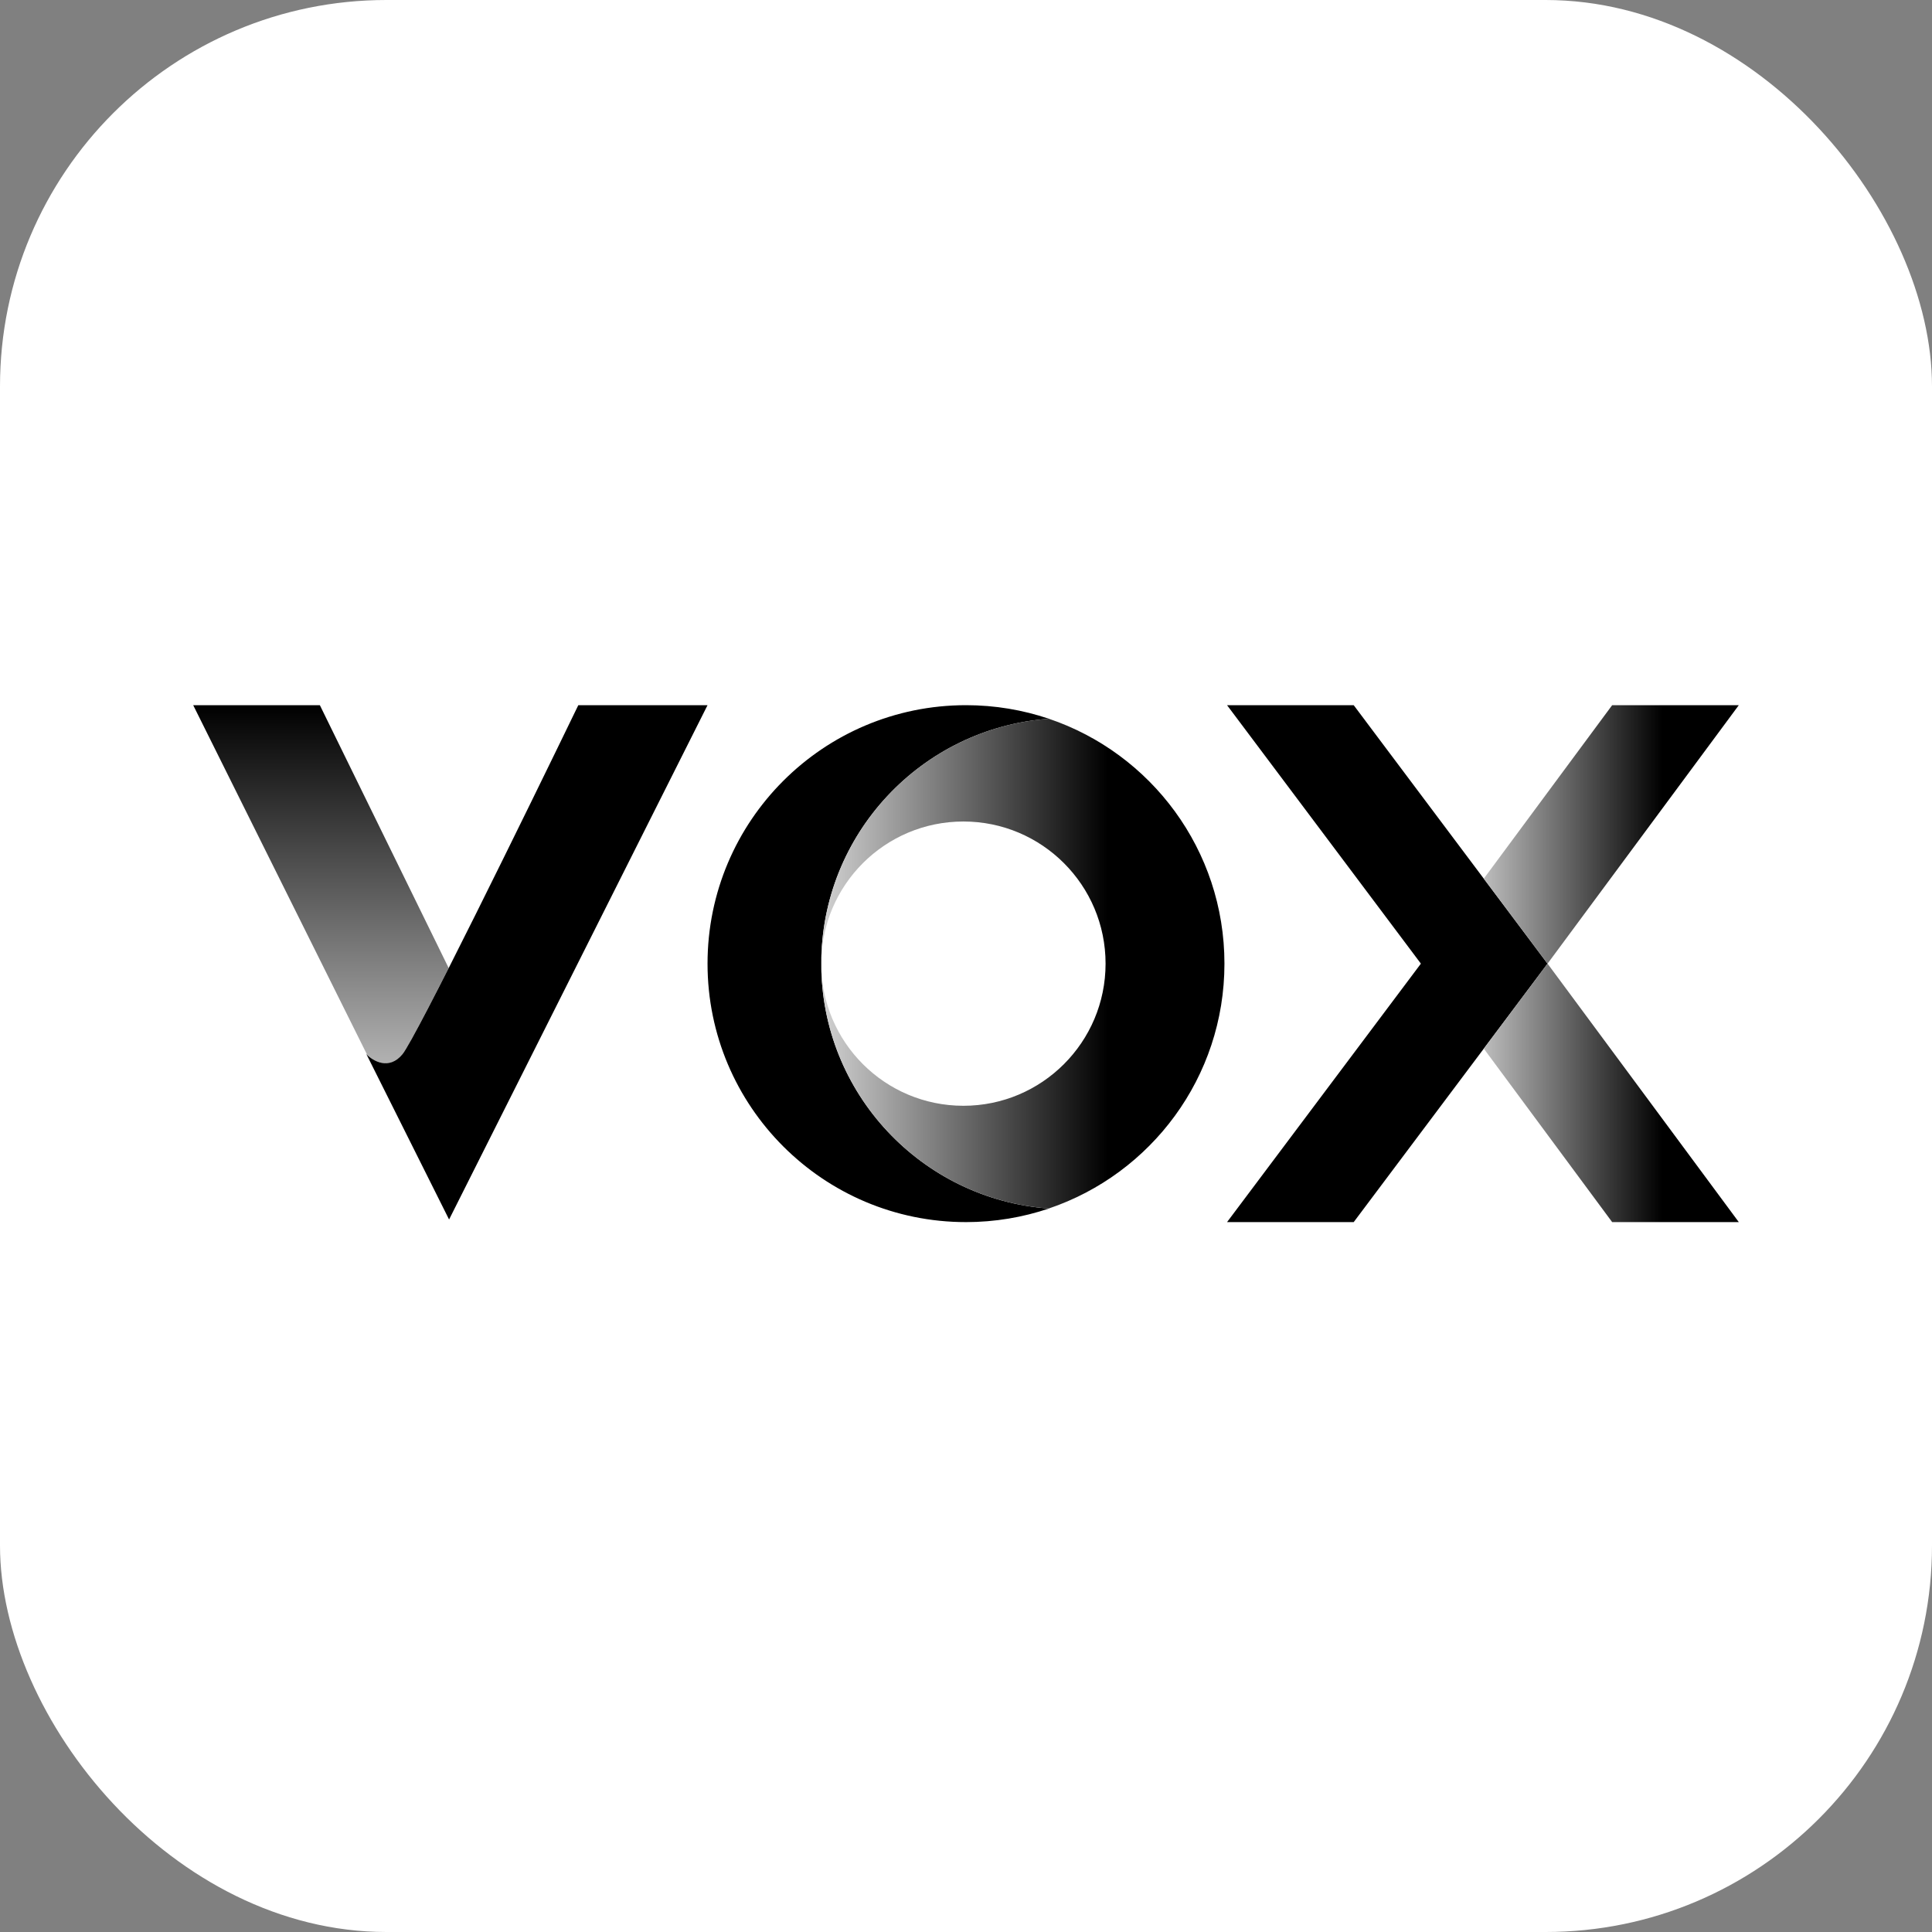 <svg xmlns="http://www.w3.org/2000/svg" version="1.1" xmlns:xlink="http://www.w3.org/1999/xlink" width="1000" height="1000"><rect width="100%" height="100%" fill="#808080" stroke="none"/><g clip-path="url(#SvgjsClipPath1126)"><rect width="1000" height="1000" fill="#ffffff"></rect><g transform="matrix(10,0,0,10,100,365)"><svg xmlns="http://www.w3.org/2000/svg" version="1.1" xmlns:xlink="http://www.w3.org/1999/xlink" width="80" height="27"><svg width="80" height="27" viewBox="0 0 80 27" fill="none" xmlns="http://www.w3.org/2000/svg">
<path d="M6.556 4.57764e-05L13.223 13.605C12.017 15.985 11.092 17.744 10.836 18.06C10.165 18.886 9.358 18.448 9.002 18.096L0 4.57764e-05H6.556Z" fill="url(#paint0_linear_56_2)"></path>
<path d="M8.963 18.06L13.244 26.622L26.622 4.57764e-05H19.933C17.191 5.663 11.532 17.204 10.836 18.06C10.14 18.916 9.298 18.417 8.963 18.06Z" fill="black"></path>
<path d="M40 4.57764e-05C41.501 4.57764e-05 42.943 0.247 44.29 0.702C37.704 1.177 32.509 6.671 32.509 13.378C32.509 20.085 37.704 25.578 44.29 26.053C42.943 26.508 41.501 26.756 40 26.756C32.612 26.756 26.622 20.766 26.622 13.378C26.622 5.99 32.612 4.98997e-05 40 4.57764e-05Z" fill="black"></path>
<path d="M40.345 26.751L40 26.756C40.164 26.756 40.327 26.751 40.49 26.745C40.442 26.747 40.394 26.75 40.345 26.751Z" fill="url(#paint1_linear_56_2)"></path>
<path d="M44.29 26.053C44.137 26.104 43.983 26.152 43.829 26.198C43.982 26.152 44.134 26.103 44.285 26.052C44.286 26.052 44.288 26.053 44.29 26.053Z" fill="url(#paint2_linear_56_2)"></path>
<path fill-rule="evenodd" clip-rule="evenodd" d="M44.288 0.702C49.573 2.489 53.377 7.489 53.377 13.378C53.377 19.267 49.571 24.265 44.285 26.052C37.701 25.574 32.508 20.083 32.508 13.378C32.508 6.672 37.703 1.178 44.288 0.702ZM39.866 6.021C35.802 6.021 32.508 9.315 32.508 13.378C32.508 17.441 35.802 20.735 39.866 20.735C43.929 20.735 47.224 17.441 47.224 13.378C47.224 9.314 43.929 6.021 39.866 6.021Z" fill="url(#paint3_linear_56_2)"></path>
<path d="M31.375 23.602C31.331 23.566 31.288 23.53 31.245 23.493L31.006 23.28C31.126 23.39 31.25 23.497 31.375 23.602Z" fill="url(#paint4_linear_56_2)"></path>
<path d="M29.475 5.119L29.28 5.374C29.344 5.288 29.409 5.203 29.475 5.119L29.677 4.868C29.609 4.951 29.542 5.035 29.475 5.119Z" fill="url(#paint5_linear_56_2)"></path>
<path d="M30.316 4.148L30.097 4.383C30.169 4.304 30.242 4.226 30.316 4.148L30.541 3.918C30.465 3.994 30.39 4.071 30.316 4.148Z" fill="url(#paint6_linear_56_2)"></path>
<path d="M40.345 0.005C40.394 0.006 40.442 0.008 40.49 0.01C40.327 0.004 40.164 0 40 0L40.345 0.005Z" fill="url(#paint7_linear_56_2)"></path>
<path d="M60.067 4.57764e-05H53.512L63.545 13.378L53.512 26.756H60.067L70.1 13.378L60.067 4.57764e-05Z" fill="black"></path>
<path d="M80 4.57764e-05L70.101 13.378L80 26.756H73.445L66.801 17.777L70.101 13.378L66.801 8.978L73.445 4.57764e-05H80Z" fill="url(#paint8_linear_56_2)"></path>
<defs>
<linearGradient id="paint0_linear_56_2" x1="8.227" y1="4.57764e-05" x2="8.227" y2="26.62" gradientUnits="userSpaceOnUse">
<stop></stop>
<stop offset="1" stop-color="white"></stop>
</linearGradient>
<linearGradient id="paint1_linear_56_2" x1="47.353" y1="13.378" x2="29.28" y2="13.378" gradientUnits="userSpaceOnUse">
<stop></stop>
<stop offset="1" stop-color="white"></stop>
</linearGradient>
<linearGradient id="paint2_linear_56_2" x1="47.353" y1="13.378" x2="29.28" y2="13.378" gradientUnits="userSpaceOnUse">
<stop></stop>
<stop offset="1" stop-color="white"></stop>
</linearGradient>
<linearGradient id="paint3_linear_56_2" x1="47.353" y1="13.378" x2="29.28" y2="13.378" gradientUnits="userSpaceOnUse">
<stop></stop>
<stop offset="1" stop-color="white"></stop>
</linearGradient>
<linearGradient id="paint4_linear_56_2" x1="47.353" y1="13.378" x2="29.28" y2="13.378" gradientUnits="userSpaceOnUse">
<stop></stop>
<stop offset="1" stop-color="white"></stop>
</linearGradient>
<linearGradient id="paint5_linear_56_2" x1="47.353" y1="13.378" x2="29.28" y2="13.378" gradientUnits="userSpaceOnUse">
<stop></stop>
<stop offset="1" stop-color="white"></stop>
</linearGradient>
<linearGradient id="paint6_linear_56_2" x1="47.353" y1="13.378" x2="29.28" y2="13.378" gradientUnits="userSpaceOnUse">
<stop></stop>
<stop offset="1" stop-color="white"></stop>
</linearGradient>
<linearGradient id="paint7_linear_56_2" x1="47.353" y1="13.378" x2="29.28" y2="13.378" gradientUnits="userSpaceOnUse">
<stop></stop>
<stop offset="1" stop-color="white"></stop>
</linearGradient>
<linearGradient id="paint8_linear_56_2" x1="76.053" y1="13.378" x2="63.545" y2="13.378" gradientUnits="userSpaceOnUse">
<stop></stop>
<stop offset="1" stop-color="white"></stop>
</linearGradient>
<clipPath id="SvgjsClipPath1126"><rect width="1000" height="1000" x="0" y="0" rx="200" ry="200"></rect></clipPath></defs>
</svg></svg></g></g></svg>